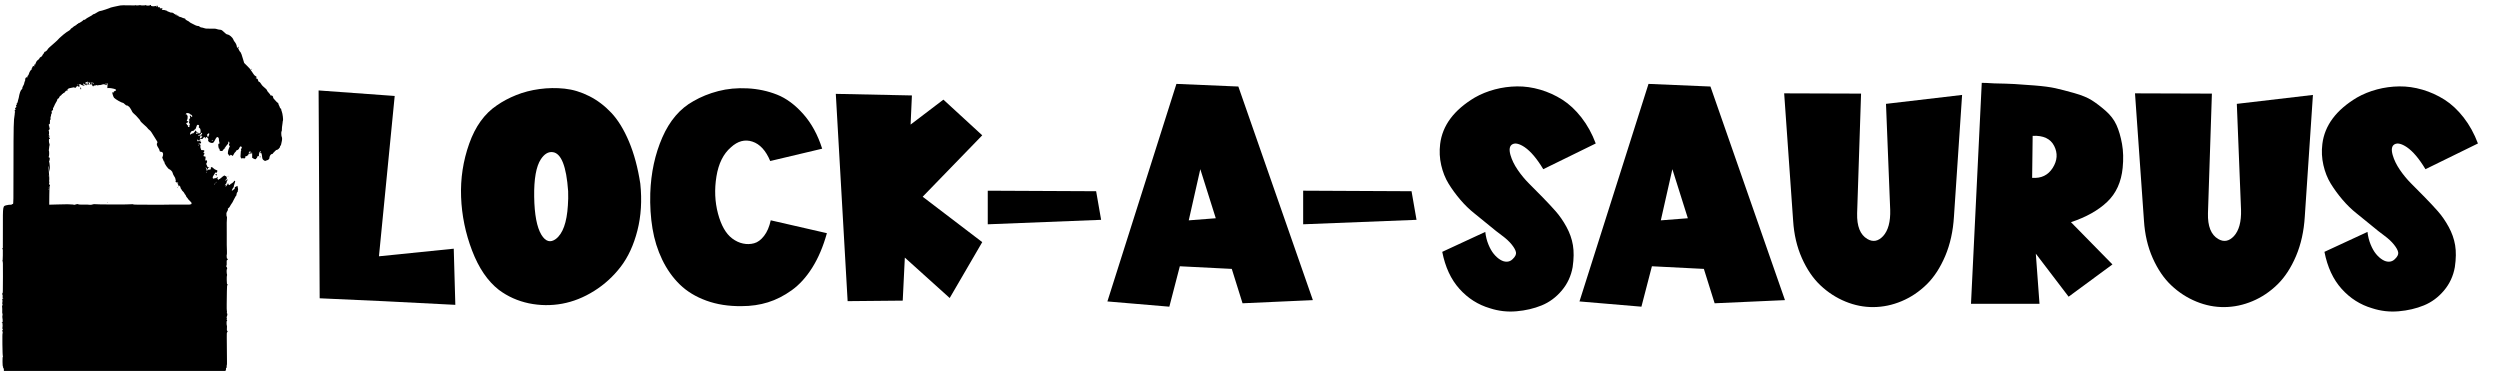 <?xml version="1.0" encoding="utf-8"?>
<!-- Generator: Adobe Illustrator 15.1.0, SVG Export Plug-In . SVG Version: 6.00 Build 0)  -->
<!DOCTYPE svg PUBLIC "-//W3C//DTD SVG 1.1//EN" "http://www.w3.org/Graphics/SVG/1.1/DTD/svg11.dtd">
<svg version="1.1" id="Layer_1" xmlns="http://www.w3.org/2000/svg" xmlns:xlink="http://www.w3.org/1999/xlink" x="0px" y="0px"
	 width="174px" height="26px" viewBox="0 0 174 26" enable-background="new 0 0 174 26" xml:space="preserve">
<g>
	<path d="M31.581,17.309l0.11,3.908c-3.422-0.183-6.569-0.335-9.442-0.456L22.175,6.295l5.296,0.384l-1.096,11.159L31.581,17.309z"
		/>
	<path d="M34.722,20.176c-0.779-0.608-1.4-1.519-1.863-2.73c-0.463-1.211-0.719-2.456-0.767-3.734
		c-0.049-1.279,0.14-2.518,0.566-3.717c0.426-1.199,1.065-2.084,1.917-2.657c0.402-0.28,0.852-0.521,1.352-0.721
		c0.499-0.201,1.041-0.341,1.625-0.42c0.584-0.079,1.166-0.088,1.744-0.027c0.578,0.061,1.15,0.235,1.717,0.521
		c0.566,0.286,1.081,0.676,1.543,1.169c0.462,0.493,0.87,1.16,1.224,2c0.353,0.84,0.615,1.814,0.785,2.922
		c0.122,1.169,0.055,2.256-0.201,3.26c-0.256,1.005-0.643,1.845-1.16,2.521c-0.518,0.676-1.136,1.239-1.854,1.689
		c-0.719,0.45-1.461,0.746-2.228,0.886s-1.538,0.131-2.311-0.027C36.04,20.949,35.343,20.639,34.722,20.176z M37.645,11.081
		c-0.329,0.5-0.484,1.37-0.466,2.612c0.019,1.242,0.186,2.125,0.502,2.648c0.292,0.475,0.627,0.572,1.004,0.292
		c0.487-0.365,0.767-1.145,0.84-2.338c0.024-0.316,0.03-0.645,0.018-0.986c-0.122-1.741-0.481-2.648-1.078-2.721
		C38.162,10.551,37.888,10.715,37.645,11.081z"/>
	<path d="M48.255,7.044c0.523-0.304,1.102-0.539,1.735-0.703c0.633-0.165,1.312-0.229,2.036-0.192s1.409,0.183,2.055,0.438
		c0.646,0.255,1.254,0.706,1.827,1.351c0.572,0.646,1.01,1.449,1.315,2.411l-3.616,0.858c-0.305-0.73-0.719-1.181-1.242-1.352
		s-1.022-0.037-1.498,0.402c-0.523,0.451-0.858,1.126-1.004,2.027s-0.109,1.763,0.109,2.584c0.219,0.822,0.548,1.397,0.986,1.727
		c0.244,0.183,0.496,0.301,0.758,0.355c0.262,0.056,0.518,0.049,0.767-0.018c0.25-0.067,0.481-0.237,0.694-0.512
		c0.213-0.273,0.368-0.636,0.466-1.087l3.908,0.896c-0.256,0.925-0.594,1.723-1.014,2.392c-0.42,0.67-0.898,1.196-1.434,1.58
		c-0.536,0.384-1.087,0.664-1.653,0.84c-0.566,0.177-1.178,0.266-1.835,0.266c-0.901,0.012-1.72-0.116-2.457-0.384
		c-0.737-0.268-1.352-0.643-1.845-1.123c-0.493-0.481-0.901-1.057-1.224-1.727c-0.323-0.669-0.548-1.391-0.676-2.164
		c-0.128-0.772-0.18-1.592-0.155-2.456c0.048-1.425,0.329-2.722,0.84-3.891C46.612,8.396,47.33,7.556,48.255,7.044z"/>
	<path d="M68.364,9.418l-4.146,4.274l4.146,3.16l-2.265,3.89l-3.123-2.813l-0.146,2.995l-3.835,0.036L58.172,6.533l5.297,0.11
		L63.378,8.67l2.283-1.735L68.364,9.418z"/>
	<path d="M76.291,13.309l0.347,1.991l-7.89,0.311v-2.338L76.291,13.309z"/>
	<path d="M85.732,18.715l-3.616-0.183l-0.73,2.813l-4.311-0.365l4.804-15.141l4.31,0.183l5.187,14.867l-4.895,0.219L85.732,18.715z
		 M83.541,11.774l-0.804,3.562l1.881-0.146L83.541,11.774z"/>
	<path d="M98.243,13.309L98.59,15.3L90.7,15.61v-2.338L98.243,13.309z"/>
	<path d="M105.128,10.789c0.098,0.341,0.265,0.685,0.503,1.032c0.237,0.347,0.499,0.664,0.785,0.95s0.596,0.6,0.932,0.941
		c0.334,0.341,0.642,0.67,0.922,0.986s0.532,0.682,0.758,1.096s0.375,0.837,0.447,1.27c0.073,0.432,0.067,0.94-0.018,1.524
		c-0.11,0.621-0.363,1.166-0.759,1.635s-0.861,0.813-1.396,1.032c-0.536,0.219-1.12,0.355-1.754,0.41
		c-0.633,0.055-1.248-0.015-1.845-0.21c-0.828-0.243-1.537-0.693-2.127-1.352c-0.591-0.657-0.989-1.516-1.196-2.575l2.995-1.388
		c0.036,0.317,0.109,0.609,0.219,0.877s0.234,0.486,0.375,0.657c0.14,0.171,0.289,0.305,0.447,0.401
		c0.158,0.098,0.313,0.144,0.466,0.138c0.151-0.006,0.283-0.064,0.393-0.174c0.183-0.17,0.262-0.329,0.237-0.475
		c-0.024-0.146-0.122-0.325-0.292-0.539c-0.171-0.213-0.393-0.42-0.667-0.621c-0.273-0.2-0.578-0.44-0.913-0.721
		s-0.676-0.558-1.022-0.831c-0.348-0.274-0.676-0.594-0.986-0.959s-0.582-0.737-0.813-1.114c-0.231-0.377-0.402-0.807-0.512-1.288
		s-0.134-0.971-0.073-1.47c0.158-1.291,0.962-2.368,2.411-3.233c0.426-0.244,0.892-0.432,1.396-0.566
		c0.506-0.134,1.023-0.204,1.553-0.21c0.529-0.006,1.065,0.07,1.607,0.229s1.053,0.39,1.534,0.694
		c0.48,0.305,0.925,0.719,1.333,1.242s0.74,1.126,0.995,1.808l-3.652,1.79c-0.438-0.73-0.871-1.242-1.297-1.534
		c-0.365-0.243-0.648-0.31-0.85-0.201C105.064,10.149,105.019,10.399,105.128,10.789z"/>
	<path d="M118.589,18.715l-3.616-0.183l-0.73,2.813l-4.311-0.365l4.804-15.141l4.311,0.183l5.187,14.867l-4.895,0.219
		L118.589,18.715z M116.397,11.774l-0.804,3.562l1.881-0.146L116.397,11.774z"/>
	<path d="M124.178,6.497l5.352,0.018l-0.274,8.328c-0.024,0.901,0.213,1.498,0.712,1.79c0.39,0.231,0.755,0.164,1.097-0.201
		c0.353-0.389,0.517-0.998,0.493-1.826l-0.293-7.378l5.297-0.621l-0.566,8.457c-0.061,1.022-0.265,1.942-0.611,2.758
		c-0.348,0.815-0.779,1.477-1.297,1.981s-1.096,0.892-1.735,1.159c-0.639,0.269-1.291,0.405-1.954,0.411
		c-0.664,0.007-1.315-0.121-1.954-0.384c-0.64-0.262-1.218-0.636-1.735-1.123c-0.518-0.486-0.949-1.12-1.297-1.899
		c-0.347-0.778-0.551-1.649-0.611-2.611L124.178,6.497z"/>
	<path d="M137.181,21.144l0.749-15.378c0.183,0,0.469,0.012,0.858,0.037c0.621,0.012,1.096,0.027,1.425,0.046
		c0.329,0.018,0.797,0.052,1.406,0.1c0.608,0.049,1.09,0.113,1.442,0.192c0.354,0.08,0.789,0.192,1.307,0.338
		c0.517,0.146,0.925,0.313,1.224,0.502c0.298,0.189,0.617,0.432,0.959,0.73c0.34,0.298,0.593,0.63,0.758,0.995
		c0.164,0.366,0.292,0.801,0.383,1.306c0.092,0.505,0.106,1.063,0.046,1.671c-0.098,0.986-0.456,1.775-1.077,2.366
		s-1.461,1.063-2.521,1.415l2.886,2.94l-3.05,2.246l-2.283-2.995l0.256,3.488H137.181z M141.473,9.455l-0.036,2.922
		c0.633,0.049,1.111-0.183,1.434-0.694c0.322-0.511,0.356-1.02,0.101-1.525C142.715,9.653,142.216,9.418,141.473,9.455z"/>
	<path d="M148.596,6.497l5.352,0.018l-0.274,8.328c-0.024,0.901,0.213,1.498,0.712,1.79c0.39,0.231,0.755,0.164,1.097-0.201
		c0.353-0.389,0.517-0.998,0.493-1.826l-0.293-7.378l5.297-0.621l-0.566,8.457c-0.061,1.022-0.265,1.942-0.611,2.758
		c-0.348,0.815-0.779,1.477-1.297,1.981s-1.096,0.892-1.735,1.159c-0.639,0.269-1.291,0.405-1.954,0.411
		c-0.664,0.007-1.315-0.121-1.954-0.384c-0.64-0.262-1.218-0.636-1.735-1.123c-0.518-0.486-0.949-1.12-1.297-1.899
		c-0.347-0.778-0.551-1.649-0.611-2.611L148.596,6.497z"/>
	<path d="M166.53,10.789c0.098,0.341,0.265,0.685,0.502,1.032s0.499,0.664,0.785,0.95s0.597,0.6,0.932,0.941
		c0.335,0.341,0.643,0.67,0.923,0.986c0.279,0.316,0.532,0.682,0.758,1.096c0.225,0.414,0.374,0.837,0.447,1.27
		c0.073,0.432,0.066,0.94-0.019,1.524c-0.109,0.621-0.362,1.166-0.758,1.635s-0.861,0.813-1.397,1.032
		c-0.535,0.219-1.12,0.355-1.753,0.41s-1.248-0.015-1.845-0.21c-0.828-0.243-1.537-0.693-2.128-1.352
		c-0.591-0.657-0.989-1.516-1.196-2.575l2.996-1.388c0.036,0.317,0.109,0.609,0.219,0.877s0.234,0.486,0.374,0.657
		c0.141,0.171,0.289,0.305,0.448,0.401c0.157,0.098,0.313,0.144,0.465,0.138s0.283-0.064,0.394-0.174
		c0.183-0.17,0.262-0.329,0.237-0.475c-0.024-0.146-0.122-0.325-0.293-0.539c-0.17-0.213-0.393-0.42-0.666-0.621
		c-0.274-0.2-0.579-0.44-0.913-0.721c-0.335-0.28-0.676-0.558-1.023-0.831c-0.347-0.274-0.676-0.594-0.986-0.959
		c-0.31-0.365-0.581-0.737-0.813-1.114s-0.401-0.807-0.511-1.288c-0.11-0.481-0.135-0.971-0.073-1.47
		c0.158-1.291,0.962-2.368,2.41-3.233c0.427-0.244,0.893-0.432,1.397-0.566c0.505-0.134,1.022-0.204,1.553-0.21
		c0.529-0.006,1.065,0.07,1.607,0.229c0.541,0.158,1.053,0.39,1.534,0.694c0.48,0.305,0.925,0.719,1.333,1.242
		c0.407,0.523,0.739,1.126,0.995,1.808l-3.652,1.79c-0.438-0.73-0.871-1.242-1.297-1.534c-0.365-0.243-0.648-0.31-0.85-0.201
		S166.421,10.399,166.53,10.789z"/>
</g>
<g>
	<path d="M0.27,25.724c0-0.045-0.016-0.097-0.036-0.113s-0.03-0.046-0.021-0.064c0.007-0.021,0.003-0.036-0.008-0.036
		c-0.034,0-0.042-0.663-0.008-0.685c0.018-0.013,0.02-0.024,0.004-0.034c-0.016-0.011-0.028-0.32-0.034-0.816
		c-0.005-0.493-0.002-0.793,0.012-0.786c0.014,0.009,0.018-0.011,0.008-0.051c-0.042-0.172-0.046-0.202-0.018-0.165
		c0.022,0.029,0.026,0.023,0.026-0.032c0-0.035-0.01-0.067-0.024-0.067c-0.014,0-0.016-0.024-0.004-0.055
		c0.01-0.032,0.016-0.097,0.014-0.145c-0.002-0.048-0.006-0.117-0.008-0.156c0-0.041-0.012-0.065-0.028-0.055
		c-0.012,0.008-0.024,0.005-0.024-0.012c0-0.014,0.016-0.026,0.036-0.026c0.028,0,0.034-0.033,0.028-0.159
		c-0.004-0.087-0.014-0.168-0.022-0.181c-0.006-0.012-0.004-0.071,0.008-0.131c0.012-0.067,0.012-0.12-0.002-0.127
		c-0.014-0.009-0.02-0.084-0.014-0.17c0.006-0.086,0.002-0.217-0.008-0.29c-0.015-0.123,0.002-0.182,0.032-0.104
		c0.008,0.018,0.014,0.014,0.016-0.012c0-0.022-0.01-0.048-0.024-0.056c-0.012-0.011-0.018-0.064-0.012-0.121
		c0.008-0.057,0.014-0.116,0.016-0.129c0.001-0.016-0.006-0.059-0.018-0.099c-0.016-0.06-0.012-0.069,0.022-0.056
		c0.028,0.01,0.042,0.002,0.042-0.021c0-0.022-0.012-0.032-0.025-0.025c-0.016,0.011-0.02-0.032-0.014-0.12
		c0.006-0.077,0-0.133-0.012-0.126c-0.014,0.009-0.023-0.009-0.023-0.037c0-0.027,0.01-0.05,0.021-0.05
		c0.032,0,0.032-0.01,0.036-1.163c0.004-0.941,0-1.075-0.032-1.076c-0.028,0-0.03-0.005-0.006-0.021
		c0.034-0.021,0.036-0.186,0.034-2.23c-0.002-1.654-0.014-1.571,0.27-1.642c0.096-0.021,0.209-0.038,0.249-0.031
		c0.046,0.007,0.088-0.003,0.104-0.022c0.014-0.018,0.048-0.031,0.072-0.031c0.042,0,0.043-0.138,0.043-2.768
		c0.002-2.662,0.01-3.076,0.078-3.426c0.012-0.062,0.015-0.119,0.009-0.13c-0.006-0.01,0-0.037,0.016-0.054
		c0.02-0.024,0.02-0.04,0.002-0.05c-0.045-0.03-0.027-0.113,0.03-0.137C1.106,7.615,1.114,7.605,1.09,7.605
		C1.034,7.604,1.036,7.51,1.092,7.492c0.049-0.016,0.065-0.098,0.024-0.124c-0.012-0.01,0-0.038,0.028-0.068
		c0.042-0.042,0.046-0.055,0.018-0.073C1.135,7.212,1.135,7.206,1.159,7.206c0.036,0,0.078-0.096,0.09-0.2
		c0.006-0.038,0.016-0.08,0.026-0.093c0.007-0.014,0.02-0.058,0.028-0.098c0.052-0.317,0.131-0.541,0.209-0.597
		c0.036-0.023,0.051-0.055,0.043-0.083C1.549,6.11,1.562,6.064,1.583,6.032C1.607,6,1.627,5.96,1.629,5.941
		c0.003-0.021,0.014-0.042,0.025-0.05s0.024-0.05,0.03-0.09c0.004-0.042,0.028-0.117,0.052-0.167
		c0.028-0.058,0.036-0.095,0.018-0.101C1.738,5.528,1.747,5.492,1.776,5.445c0.045-0.081,0.086-0.104,0.086-0.054
		c0,0.016,0.012,0.019,0.023,0.012c0.014-0.008,0.026-0.044,0.026-0.076c0-0.034,0.014-0.062,0.031-0.062
		c0.018,0,0.048-0.054,0.066-0.117c0.039-0.144,0.143-0.303,0.213-0.333c0.044-0.018,0.045-0.019,0.005-0.021
		c-0.043,0-0.043-0.006,0.006-0.074c0.028-0.041,0.05-0.083,0.05-0.1c0-0.034,0.067-0.035,0.08-0.001
		c0.004,0.014,0.023,0,0.044-0.03c0.032-0.052,0.032-0.054-0.006-0.024c-0.048,0.04-0.054,0.021-0.017-0.05
		c0.017-0.029,0.044-0.043,0.064-0.036c0.02,0.008,0.03,0.004,0.022-0.01C2.462,4.458,2.466,4.428,2.48,4.403
		c0.012-0.024,0.038-0.078,0.056-0.118c0.02-0.04,0.071-0.093,0.115-0.119C2.695,4.138,2.739,4.09,2.747,4.056
		c0.01-0.038,0.048-0.074,0.1-0.095c0.052-0.022,0.088-0.059,0.097-0.096c0.01-0.034,0.044-0.087,0.076-0.117
		C3.053,3.715,3.08,3.67,3.08,3.644c0-0.027,0.02-0.043,0.047-0.043c0.046,0,0.189-0.128,0.189-0.169
		c0.002-0.026,0.203-0.219,0.398-0.378c0.092-0.076,0.209-0.181,0.259-0.232c0.05-0.052,0.125-0.131,0.167-0.175
		c0.09-0.092,0.412-0.361,0.479-0.398c0.189-0.11,0.276-0.175,0.289-0.213c0.008-0.023,0.044-0.06,0.082-0.08
		c0.038-0.018,0.082-0.051,0.098-0.072C5.101,1.862,5.165,1.819,5.226,1.79c0.062-0.031,0.12-0.073,0.127-0.095
		c0.008-0.02,0.024-0.031,0.038-0.024c0.012,0.008,0.028-0.004,0.036-0.024c0.007-0.019,0.024-0.034,0.036-0.029
		c0.032,0.01,0.32-0.175,0.336-0.217c0.008-0.02,0.034-0.03,0.062-0.022c0.03,0.008,0.065-0.008,0.095-0.045
		c0.026-0.032,0.147-0.107,0.269-0.169C6.345,1.102,6.45,1.038,6.456,1.02c0.006-0.018,0.031-0.032,0.055-0.032
		s0.082-0.025,0.129-0.055c0.143-0.095,0.287-0.167,0.332-0.167c0.038,0,0.177-0.039,0.373-0.105
		c0.218-0.074,0.34-0.119,0.368-0.137c0.016-0.01,0.104-0.032,0.191-0.047c0.089-0.019,0.247-0.05,0.349-0.074
		c0.185-0.042,0.258-0.044,1.231-0.026c0.11,0.002,0.221-0.006,0.247-0.02c0.03-0.014,0.042-0.014,0.034,0
		c-0.018,0.028,0.328,0.03,0.372,0.002c0.018-0.01,0.032-0.008,0.032,0.008c0,0.034,0.241,0.034,0.261,0.002
		c0.023-0.04,0.095-0.03,0.079,0.01c-0.01,0.026,0.015,0.04,0.084,0.052c0.054,0.008,0.118,0.009,0.142,0.002
		c0.024-0.008,0.099-0.02,0.165-0.026c0.099-0.01,0.115-0.006,0.089,0.024c-0.042,0.05-0.012,0.08,0.076,0.074
		c0.065-0.004,0.075,0.004,0.065,0.042c-0.01,0.04,0,0.043,0.084,0.03c0.081-0.012,0.095-0.008,0.089,0.027
		c-0.004,0.024-0.02,0.05-0.038,0.062c-0.018,0.012,0.002,0.02,0.052,0.024c0.171,0.012,0.191,0.017,0.209,0.035
		c0.01,0.01,0.04,0.018,0.065,0.018c0.024,0,0.044,0.012,0.044,0.025c0,0.012,0.016,0.024,0.032,0.024
		c0.018,0,0.074,0.022,0.126,0.05c0.059,0.031,0.115,0.046,0.155,0.036c0.04-0.01,0.062-0.006,0.062,0.014
		c0,0.016,0.016,0.023,0.037,0.016c0.02-0.007,0.034-0.001,0.03,0.014c-0.002,0.014,0.034,0.04,0.081,0.058
		c0.048,0.018,0.084,0.044,0.082,0.058c-0.004,0.016,0.012,0.02,0.034,0.012c0.03-0.012,0.036-0.008,0.022,0.016
		c-0.017,0.026-0.007,0.03,0.042,0.018c0.049-0.012,0.067-0.006,0.076,0.03c0.007,0.03,0.045,0.052,0.109,0.063
		c0.052,0.01,0.118,0.032,0.145,0.049c0.028,0.018,0.092,0.04,0.144,0.05c0.063,0.012,0.093,0.03,0.093,0.06
		c0,0.026,0.049,0.063,0.131,0.102c0.072,0.033,0.14,0.075,0.15,0.093c0.012,0.018,0.055,0.049,0.099,0.069
		c0.044,0.021,0.098,0.048,0.118,0.061c0.127,0.079,0.312,0.154,0.37,0.149c0.044-0.006,0.088,0.011,0.122,0.047
		c0.032,0.03,0.083,0.056,0.119,0.056c0.034,0,0.122,0.02,0.191,0.045c0.107,0.036,0.19,0.044,0.463,0.038
		c0.249-0.006,0.356,0.001,0.423,0.03c0.052,0.019,0.146,0.04,0.209,0.043c0.097,0.006,0.135,0.024,0.223,0.105
		c0.189,0.177,0.239,0.215,0.285,0.221c0.161,0.019,0.384,0.211,0.443,0.384c0.014,0.042,0.054,0.107,0.09,0.146
		c0.071,0.078,0.145,0.25,0.145,0.342c0,0.038,0.014,0.062,0.038,0.062c0.02,0,0.036-0.016,0.036-0.038
		c0-0.02,0.012-0.036,0.026-0.036c0.034,0,0.032,0.067-0.002,0.078c-0.016,0.006,0.004,0.067,0.048,0.15
		c0.04,0.076,0.08,0.136,0.084,0.13c0.012-0.01,0.04,0.043,0.093,0.168c0.012,0.032,0.06,0.179,0.103,0.331l0.082,0.272l0.221,0.219
		c0.122,0.121,0.223,0.232,0.227,0.25c0.002,0.016,0.04,0.075,0.085,0.131c0.044,0.056,0.102,0.139,0.125,0.185
		c0.025,0.047,0.083,0.103,0.129,0.125c0.084,0.04,0.118,0.11,0.054,0.11c-0.047,0-0.04,0.048,0.012,0.058
		c0.071,0.014,0.1,0.049,0.117,0.139c0.012,0.062,0.03,0.087,0.07,0.093c0.031,0.005,0.082,0.056,0.129,0.134
		c0.072,0.12,0.127,0.178,0.343,0.358c0.049,0.044,0.087,0.091,0.079,0.109c-0.006,0.017,0.046,0.088,0.114,0.159
		c0.07,0.074,0.125,0.149,0.125,0.169c0,0.028,0.014,0.034,0.05,0.024c0.06-0.02,0.155,0.078,0.135,0.136
		c-0.008,0.02,0.02,0.069,0.064,0.111c0.041,0.042,0.111,0.117,0.152,0.168c0.042,0.052,0.091,0.094,0.112,0.094
		c0.018,0,0.034,0.021,0.034,0.05c0,0.025,0.02,0.084,0.046,0.129c0.026,0.046,0.054,0.113,0.062,0.151
		c0.01,0.038,0.034,0.067,0.054,0.067c0.023,0,0.038,0.023,0.038,0.06c0,0.032,0.018,0.102,0.042,0.155
		c0.054,0.127,0.112,0.579,0.079,0.639c-0.014,0.024-0.021,0.064-0.018,0.085C19.674,8.517,19.67,8.57,19.66,8.61
		c-0.024,0.114-0.048,0.364-0.044,0.454c0.002,0.046-0.008,0.082-0.021,0.082c-0.03,0-0.02,0.323,0.012,0.375
		c0.036,0.058,0.036,0.205-0.002,0.348c-0.02,0.073-0.04,0.169-0.046,0.211c-0.016,0.104-0.016,0.105-0.04,0.049
		c-0.018-0.04-0.022-0.031-0.024,0.044c0,0.052-0.01,0.094-0.021,0.094c-0.012,0-0.034,0.024-0.05,0.056
		c-0.03,0.056-0.133,0.117-0.195,0.117c-0.018,0-0.033,0.02-0.033,0.043c0,0.034-0.004,0.036-0.022,0.01
		c-0.017-0.028-0.026-0.023-0.038,0.019c-0.01,0.029-0.045,0.071-0.078,0.093c-0.034,0.021-0.062,0.055-0.062,0.073
		c0,0.02-0.024,0.036-0.052,0.036c-0.087,0-0.177,0.12-0.191,0.252c-0.006,0.066-0.02,0.114-0.03,0.108
		c-0.012-0.008-0.026,0.004-0.034,0.024c-0.008,0.022-0.03,0.037-0.048,0.037c-0.02,0-0.069,0.018-0.113,0.039
		c-0.07,0.036-0.082,0.036-0.146-0.004c-0.105-0.068-0.125-0.104-0.141-0.271c-0.006-0.083-0.028-0.183-0.044-0.219
		c-0.027-0.063-0.032-0.063-0.076-0.026c-0.062,0.058-0.058,0.014,0.006-0.054c0.044-0.047,0.046-0.058,0.012-0.07
		c-0.058-0.021-0.131,0.147-0.12,0.271c0.01,0.078,0.004,0.092-0.02,0.07c-0.036-0.036-0.1,0.012-0.1,0.076
		c0,0.021-0.01,0.04-0.022,0.04c-0.014,0-0.03,0.022-0.04,0.049c-0.02,0.064-0.086,0.064-0.197-0.001l-0.089-0.052v-0.217
		c-0.002-0.205-0.012-0.215-0.06-0.067c-0.016,0.045-0.018,0.045-0.054-0.008c-0.036-0.049-0.036-0.058,0.003-0.103
		c0.044-0.048,0.044-0.05,0-0.032c-0.025,0.01-0.053,0.002-0.067-0.018c-0.02-0.025-0.021-0.021-0.014,0.02
		c0.008,0.03,0.002,0.054-0.012,0.05c-0.049-0.01-0.045,0.052,0.004,0.063c0.027,0.008,0.051,0.026,0.051,0.042
		c0,0.02-0.014,0.02-0.05,0.002c-0.028-0.016-0.051-0.021-0.054-0.013c-0.001,0.007-0.006,0.023-0.009,0.037
		c-0.002,0.015-0.009,0.038-0.009,0.052c-0.001,0.014-0.014,0.021-0.027,0.012c-0.013-0.008-0.031,0.006-0.038,0.032
		c-0.01,0.036-0.03,0.043-0.08,0.034c-0.054-0.01-0.064-0.004-0.05,0.03c0.01,0.026-0.004,0.063-0.034,0.097
		c-0.043,0.046-0.055,0.05-0.104,0.02c-0.045-0.028-0.057-0.028-0.081,0.006c-0.026,0.036-0.036,0.033-0.084-0.022
		c-0.043-0.05-0.052-0.082-0.04-0.155c0.01-0.051,0.016-0.147,0.014-0.214c-0.002-0.068,0.01-0.138,0.026-0.156
		c0.02-0.026,0.02-0.034-0.002-0.034c-0.018,0-0.012-0.033,0.018-0.094c0.046-0.089,0.046-0.093,0.002-0.134
		c-0.044-0.042-0.048-0.042-0.096,0.01c-0.028,0.03-0.052,0.066-0.052,0.082c-0.001,0.052-0.119,0.162-0.159,0.147
		c-0.024-0.01-0.037-0.002-0.037,0.021c0,0.018-0.021,0.051-0.044,0.073c-0.071,0.063-0.117,0.127-0.167,0.231
		c-0.038,0.081-0.05,0.091-0.073,0.06c-0.015-0.02-0.058-0.045-0.096-0.054c-0.056-0.014-0.063-0.01-0.052,0.021
		c0.012,0.032,0.002,0.039-0.044,0.032c-0.04-0.006-0.06-0.023-0.058-0.051c0.002-0.024-0.012-0.044-0.034-0.044
		c-0.058,0-0.02-0.296,0.057-0.45c0.072-0.142,0.072-0.147,0.024-0.147c-0.024,0-0.037-0.024-0.037-0.061
		c0-0.034,0.01-0.062,0.021-0.062c0.024,0,0.018-0.107-0.008-0.149c-0.025-0.042-0.07,0-0.055,0.052
		c0.012,0.046-0.022,0.1-0.151,0.238c-0.03,0.032-0.056,0.07-0.056,0.082c0,0.012-0.014,0.026-0.032,0.034
		c-0.022,0.01-0.022,0.02,0.006,0.042c0.034,0.025,0.034,0.028-0.002,0.016c-0.04-0.012-0.056,0.002-0.155,0.141
		c-0.026,0.04-0.05,0.044-0.124,0.033c-0.082-0.017-0.092-0.027-0.092-0.092c0-0.046-0.012-0.073-0.033-0.073
		c-0.024,0-0.04-0.048-0.052-0.15c-0.018-0.162-0.008-0.199,0.052-0.199c0.03,0,0.036-0.014,0.021-0.056
		c-0.021-0.073-0.039-0.19-0.038-0.265c0-0.078-0.065-0.149-0.122-0.135c-0.025,0.006-0.063,0.048-0.087,0.091
		c-0.024,0.044-0.069,0.127-0.102,0.189c-0.034,0.06-0.074,0.111-0.091,0.116c-0.018,0.001-0.044,0.008-0.058,0.012
		c-0.049,0.013-0.192-0.032-0.236-0.078c-0.054-0.051-0.07-0.121-0.04-0.168c0.014-0.022-0.003-0.058-0.049-0.105
		c-0.08-0.084-0.114-0.082-0.137,0.003L14.3,9.655l-0.018-0.057c-0.007-0.03-0.03-0.055-0.046-0.054
		c-0.042,0-0.115,0.062-0.115,0.096c0,0.018-0.023,0.028-0.056,0.026c-0.063-0.004-0.167,0.024-0.167,0.048
		c0.002,0.007,0.018,0.036,0.036,0.061c0.02,0.026,0.027,0.063,0.02,0.086c-0.01,0.025-0.004,0.031,0.014,0.02
		c0.021-0.012,0.03,0.004,0.03,0.047c0,0.054-0.008,0.063-0.05,0.05c-0.03-0.01-0.05-0.004-0.05,0.014
		c0,0.022-0.01,0.022-0.038-0.001c-0.022-0.02-0.037-0.02-0.037-0.005c0,0.015,0.021,0.033,0.047,0.041
		c0.026,0.01,0.062,0.034,0.08,0.054c0.026,0.032,0.026,0.044-0.004,0.062c-0.02,0.012-0.024,0.021-0.01,0.021
		c0.016,0.002,0.022,0.038,0.016,0.087c-0.006,0.054,0.002,0.089,0.018,0.089c0.015,0,0.025,0.007,0.025,0.018
		c-0.014,0.079,0.006,0.097,0.102,0.091c0.125-0.006,0.171,0.052,0.093,0.122c-0.043,0.036-0.047,0.05-0.02,0.076
		c0.026,0.023,0.03,0.021,0.014-0.006c-0.014-0.022-0.012-0.028,0.006-0.018c0.042,0.025,0.054,0.111,0.016,0.125
		c-0.02,0.009-0.036,0.042-0.036,0.076c0,0.053,0.012,0.063,0.071,0.063c0.07,0,0.07,0.001,0.064,0.125
		c-0.006,0.07-0.016,0.138-0.024,0.149c-0.007,0.014-0.002,0.024,0.012,0.024c0.016,0,0.028-0.021,0.028-0.043
		c0-0.037,0.007-0.035,0.049,0.015c0.06,0.072,0.062,0.111,0.008,0.191c-0.036,0.056-0.036,0.065,0,0.122
		c0.022,0.033,0.042,0.073,0.042,0.089c0,0.05,0.067,0.1,0.113,0.082c0.03-0.011,0.038-0.006,0.026,0.012
		c-0.01,0.018-0.034,0.03-0.053,0.03c-0.019,0-0.039,0.024-0.042,0.054c-0.004,0.029-0.024,0.059-0.042,0.065
		c-0.025,0.009-0.031,0-0.02-0.03c0.018-0.047-0.034-0.115-0.088-0.112c-0.02,0-0.016,0.01,0.012,0.025
		c0.024,0.015,0.043,0.056,0.043,0.094c0,0.036,0.01,0.084,0.024,0.104c0.02,0.03,0.024,0.03,0.024,0.002
		c0.002-0.054,0.082-0.102,0.119-0.072c0.022,0.018,0.032,0.018,0.032-0.004c0-0.018,0.018-0.024,0.052-0.012
		c0.034,0.011,0.047,0.009,0.038-0.009c-0.01-0.015-0.004-0.032,0.01-0.042c0.014-0.007,0.019-0.037,0.01-0.067
		c-0.01-0.029-0.006-0.044,0.01-0.034c0.014,0.008,0.03,0.002,0.036-0.016c0.008-0.02,0.052,0.009,0.122,0.074
		c0.062,0.062,0.143,0.113,0.19,0.122c0.098,0.02,0.125,0.07,0.072,0.129c-0.021,0.024-0.042,0.06-0.05,0.08
		c-0.008,0.022-0.014,0.026-0.017,0.005c-0.001-0.037-0.077-0.042-0.077-0.001c0,0.016-0.038,0.082-0.086,0.147
		c-0.053,0.076-0.081,0.139-0.075,0.175c0.016,0.078,0.032,0.085,0.115,0.054c0.042-0.016,0.09-0.024,0.107-0.016
		c0.018,0.007,0.04-0.005,0.048-0.026c0.018-0.05,0.089-0.052,0.089-0.003c0,0.02-0.018,0.049-0.042,0.063
		c-0.042,0.028-0.042,0.028,0,0.016c0.03-0.009,0.042,0,0.042,0.034c0,0.028,0.012,0.05,0.026,0.05c0.014,0,0.024-0.015,0.024-0.036
		c0-0.02,0.015-0.032,0.033-0.024c0.018,0.006,0.082-0.033,0.144-0.091c0.145-0.134,0.251-0.196,0.265-0.154
		c0.006,0.019,0.032,0.032,0.06,0.032c0.029,0,0.046,0.015,0.046,0.05c0,0.026,0.012,0.05,0.023,0.05
		c0.017,0,0.014,0.028-0.001,0.073c-0.015,0.042-0.042,0.076-0.06,0.076c-0.02,0-0.036,0.016-0.036,0.036
		c0,0.022,0.014,0.033,0.038,0.022c0.02-0.007,0.036-0.022,0.036-0.034c0-0.009,0.023-0.024,0.052-0.032l0.052-0.014l-0.054,0.09
		c-0.028,0.047-0.046,0.103-0.038,0.123c0.008,0.022-0.018,0.067-0.063,0.109c-0.043,0.039-0.07,0.082-0.06,0.092
		c0.012,0.01,0.023,0.004,0.032-0.014c0.01-0.032,0.08-0.044,0.08-0.014c0,0.008-0.018,0.03-0.042,0.048
		c-0.024,0.016-0.036,0.039-0.025,0.05c0.025,0.026,0.083-0.03,0.133-0.134l0.044-0.093l0.022,0.069
		c0.027,0.08,0.094,0.09,0.137,0.018c0.018-0.027,0.044-0.049,0.058-0.049c0.04,0,0.197-0.134,0.197-0.167
		c0-0.036,0.063-0.044,0.083-0.012c0.007,0.012-0.014,0.098-0.048,0.193c-0.034,0.096-0.056,0.188-0.05,0.204
		c0.007,0.018,0.004,0.032-0.008,0.032c-0.022,0-0.127,0.181-0.127,0.221c0,0.016,0.012,0.028,0.024,0.028
		c0.014,0,0.026-0.016,0.026-0.037c0-0.021,0.021-0.036,0.048-0.036c0.055,0,0.131-0.107,0.111-0.161
		c-0.01-0.027,0-0.038,0.03-0.038c0.024,0,0.063-0.02,0.089-0.042c0.054-0.05,0.074-0.036,0.082,0.058
		c0.002,0.04,0.012,0.087,0.022,0.109c0.01,0.022,0.008,0.067-0.006,0.104c-0.014,0.036-0.018,0.069-0.01,0.079
		c0.008,0.008-0.002,0.029-0.024,0.046c-0.036,0.028-0.067,0.122-0.075,0.222c-0.002,0.025-0.014,0.045-0.024,0.045
		c-0.012,0-0.038,0.041-0.06,0.093c-0.022,0.052-0.054,0.11-0.072,0.132c-0.016,0.021-0.04,0.063-0.05,0.096
		c-0.018,0.06-0.098,0.19-0.181,0.302c-0.026,0.034-0.055,0.086-0.064,0.114c-0.009,0.029-0.049,0.079-0.091,0.109
		c-0.054,0.04-0.068,0.065-0.048,0.087c0.018,0.023,0.008,0.058-0.037,0.125c-0.034,0.053-0.064,0.122-0.066,0.158
		c-0.004,0.119,0.008,0.214,0.03,0.229c0.012,0.006,0.014,0.072,0.006,0.149c-0.01,0.073-0.016,0.196-0.014,0.271
		c0.002,0.075,0.002,0.444,0.002,0.82c-0.002,0.748-0.002,0.826,0.012,1.156c0.004,0.124,0.002,0.234-0.008,0.248
		c-0.008,0.014-0.014,0.043-0.012,0.064c0.002,0.019,0.006,0.077,0.008,0.129c0.001,0.065,0.016,0.094,0.042,0.094
		c0.051,0,0.045,0.058-0.01,0.092c-0.04,0.025-0.046,0.053-0.036,0.194c0.006,0.107,0,0.18-0.02,0.2
		c-0.022,0.029-0.02,0.046,0.012,0.082c0.043,0.048,0.054,0.141,0.02,0.163c-0.026,0.017-0.018,0.305,0.01,0.371
		c0.01,0.024,0.007,0.054-0.004,0.063c-0.012,0.009-0.018,0.153-0.014,0.321c0.006,0.241,0.016,0.305,0.043,0.305
		c0.02,0,0.034,0.012,0.034,0.025c0,0.012-0.014,0.021-0.03,0.017c-0.024-0.003-0.032,0.099-0.038,0.431
		c-0.004,0.239-0.008,0.641-0.012,0.891c-0.004,0.252,0.002,0.461,0.01,0.466c0.01,0.007,0.012,0.05,0.004,0.098
		c-0.01,0.058-0.004,0.088,0.014,0.088c0.032,0,0.017,0.149-0.025,0.229c-0.015,0.025-0.015,0.061,0,0.087
		c0.016,0.027,0.016,0.06,0,0.087c-0.016,0.028-0.015,0.044,0.001,0.044c0.017,0,0.026,0.017,0.026,0.036
		c0,0.021-0.01,0.037-0.022,0.037c-0.012,0-0.021,0.075-0.018,0.162c0.001,0.09,0.012,0.163,0.02,0.163
		c0.01,0,0.012,0.075,0.004,0.168c-0.012,0.138-0.006,0.174,0.026,0.202c0.04,0.032,0.04,0.038,0,0.082
		c-0.036,0.039-0.042,0.094-0.036,0.374c0.008,0.369,0.008,0.344,0.008,0.938c0,0.238,0.002,0.561,0.006,0.716
		c0.004,0.153-0.002,0.284-0.014,0.292c-0.012,0.009-0.016,0.045-0.007,0.084c0.01,0.05,0.004,0.074-0.024,0.085
		c-0.022,0.009-0.032,0.032-0.024,0.063c0.006,0.027,0,0.072-0.016,0.103l-0.028,0.051H7.979H0.27V25.724z M5.347,14.209
		c0.056-0.01,0.098-0.006,0.108,0.01c0.012,0.018,0.143,0.025,0.382,0.021c0.201-0.002,0.39,0.004,0.422,0.015
		c0.034,0.01,0.105,0.001,0.179-0.024c0.067-0.021,0.137-0.031,0.153-0.021c0.045,0.027,2.539,0.031,2.574,0.004
		c0.018-0.014,0.05-0.012,0.082,0.006c0.027,0.014,0.157,0.025,0.292,0.023c0.133-0.002,0.344-0.002,0.468,0
		c0.123,0.002,0.33,0.004,0.459,0.007c0.129,0.001,0.454,0.001,0.72,0c0.493-0.003,0.579-0.005,0.79-0.011
		c0.123-0.002,1.061-0.002,1.182,0.002c0.038,0,0.104-0.014,0.149-0.033c0.056-0.024,0.066-0.036,0.032-0.036
		c-0.036-0.002-0.042-0.009-0.018-0.032c0.022-0.021-0.001-0.058-0.107-0.157c-0.076-0.071-0.138-0.141-0.138-0.153
		c0-0.014-0.026-0.049-0.06-0.081s-0.068-0.09-0.078-0.127c-0.008-0.04-0.026-0.072-0.04-0.072c-0.012,0-0.04-0.037-0.058-0.085
		c-0.02-0.046-0.068-0.111-0.109-0.145c-0.039-0.032-0.08-0.083-0.089-0.113c-0.008-0.03-0.026-0.054-0.036-0.054
		c-0.012,0-0.028-0.038-0.038-0.083c-0.008-0.046-0.032-0.104-0.051-0.132c-0.032-0.042-0.037-0.044-0.037-0.004
		c-0.001,0.058-0.051,0.058-0.051-0.001c0-0.024-0.016-0.066-0.036-0.092c-0.049-0.067-0.048-0.113,0.006-0.095
		c0.04,0.012,0.04,0.01-0.001-0.023c-0.024-0.02-0.066-0.032-0.091-0.024c-0.054,0.013-0.123-0.088-0.078-0.116
		c0.016-0.009,0.016-0.027,0.002-0.052c-0.012-0.02-0.024-0.062-0.024-0.093c0-0.03-0.038-0.11-0.086-0.174
		c-0.045-0.065-0.091-0.163-0.101-0.219c-0.014-0.067-0.046-0.123-0.11-0.178c-0.047-0.046-0.099-0.082-0.113-0.082
		c-0.084,0-0.389-0.434-0.349-0.498c0.008-0.014-0.002-0.033-0.024-0.04c-0.022-0.008-0.04-0.03-0.04-0.05
		c0-0.018-0.022-0.077-0.052-0.133c-0.036-0.07-0.044-0.111-0.027-0.132c0.014-0.018,0.033-0.079,0.043-0.137
		c0.021-0.139-0.033-0.229-0.137-0.229c-0.078,0-0.108-0.03-0.111-0.111c0-0.028-0.044-0.112-0.094-0.19
		c-0.097-0.146-0.117-0.251-0.058-0.327c0.03-0.04,0.012-0.078-0.159-0.336c-0.103-0.161-0.217-0.338-0.249-0.397
		c-0.034-0.058-0.102-0.134-0.153-0.169c-0.052-0.036-0.102-0.086-0.11-0.11c-0.006-0.024-0.125-0.137-0.26-0.252
		C9.874,8.548,9.77,8.442,9.77,8.417c0-0.026-0.068-0.116-0.149-0.197C9.54,8.137,9.472,8.061,9.472,8.053
		c0-0.008-0.056-0.06-0.124-0.114C9.28,7.886,9.211,7.808,9.195,7.767C9.149,7.649,8.99,7.405,8.958,7.405
		c-0.016,0-0.042-0.017-0.06-0.039C8.882,7.347,8.849,7.335,8.827,7.342C8.801,7.351,8.75,7.318,8.688,7.255
		C8.634,7.201,8.577,7.156,8.557,7.156c-0.093,0-0.515-0.241-0.619-0.352C7.884,6.744,7.792,6.44,7.82,6.412
		c0.01-0.008,0.022,0,0.028,0.016C7.854,6.446,7.87,6.459,7.884,6.459c0.012,0,0.018-0.009,0.009-0.021
		C7.876,6.41,7.996,6.311,8.045,6.311c0.05,0,0.042-0.068-0.01-0.096C7.956,6.171,7.613,6.111,7.538,6.127
		C7.464,6.141,7.464,6.14,7.475,6.046C7.499,5.81,7.496,5.803,7.446,5.793c-0.04-0.008-0.044-0.004-0.022,0.024
		c0.022,0.025,0.021,0.045-0.006,0.082C7.387,5.942,7.381,5.944,7.337,5.905C7.281,5.853,7.198,5.851,7.063,5.899
		C7.004,5.918,6.943,5.93,6.925,5.923C6.905,5.914,6.869,5.92,6.844,5.934C6.812,5.95,6.782,5.95,6.752,5.932
		C6.724,5.918,6.698,5.917,6.69,5.928C6.68,5.942,6.636,5.95,6.593,5.95c-0.048,0-0.082,0.012-0.082,0.03
		c0,0.018-0.008,0.031-0.02,0.031c-0.036,0-0.082-0.065-0.074-0.104c0.01-0.045-0.129-0.06-0.159-0.015
		C6.241,5.914,6.238,5.91,6.251,5.875c0.045-0.127,0.047-0.145,0.006-0.129C6.232,5.753,6.209,5.751,6.201,5.737
		c-0.04-0.063-0.058-0.014-0.024,0.065C6.22,5.91,6.22,5.912,6.187,5.912c-0.014,0-0.02-0.012-0.01-0.024
		c0.008-0.016-0.014-0.025-0.05-0.025C6.091,5.863,6.056,5.88,6.05,5.9C6.028,5.954,5.98,5.947,5.895,5.875
		c-0.04-0.034-0.086-0.062-0.099-0.062c-0.04,0,0.025,0.119,0.083,0.149C5.92,5.984,5.917,5.986,5.853,5.975
		C5.757,5.956,5.592,5.882,5.592,5.86c0-0.01-0.028-0.016-0.062-0.014C5.457,5.851,5.445,5.888,5.517,5.888
		c0.062,0,0.063,0.02,0.008,0.064c-0.027,0.02-0.032,0.034-0.014,0.034c0.053,0.001,0.036,0.051-0.018,0.051
		c-0.028,0-0.049-0.012-0.049-0.026c0-0.037-0.056-0.03-0.122,0.017c-0.044,0.029-0.05,0.045-0.026,0.06
		c0.022,0.013,0.004,0.019-0.047,0.017c-0.043,0-0.085-0.01-0.091-0.019c-0.008-0.013-0.05-0.009-0.094,0.006
		c-0.044,0.013-0.117,0.03-0.162,0.033C4.786,6.137,4.667,6.212,4.699,6.251C4.727,6.284,4.689,6.324,4.651,6.3
		C4.627,6.287,4.498,6.402,4.498,6.435c0,0.011-0.028,0.026-0.064,0.035c-0.038,0.01-0.055,0.028-0.046,0.045
		C4.4,6.533,4.392,6.537,4.369,6.527C4.342,6.519,4.321,6.535,4.303,6.575C4.287,6.606,4.247,6.645,4.216,6.659
		C4.177,6.672,4.144,6.714,4.124,6.771c-0.018,0.055-0.042,0.085-0.06,0.079c-0.03-0.012-0.09,0.078-0.09,0.134
		c0,0.012-0.036,0.082-0.082,0.153C3.848,7.21,3.792,7.321,3.768,7.387C3.742,7.45,3.712,7.51,3.698,7.518
		C3.686,7.528,3.682,7.565,3.69,7.605c0.013,0.062,0.007,0.074-0.034,0.074c-0.054,0-0.085,0.093-0.05,0.155
		c0.012,0.024,0.006,0.048-0.016,0.068C3.569,7.919,3.553,7.969,3.553,8.015c0,0.045-0.012,0.09-0.024,0.098
		c-0.014,0.01-0.02,0.065-0.012,0.129c0.008,0.074,0.004,0.107-0.012,0.095c-0.027-0.015-0.03,0.005-0.031,0.206
		c0,0.058-0.01,0.1-0.021,0.094C3.444,8.63,3.421,8.64,3.406,8.66c-0.024,0.028-0.02,0.05,0.016,0.104
		c0.024,0.039,0.03,0.062,0.014,0.05C3.392,8.787,3.396,8.835,3.438,8.871c0.027,0.021,0.03,0.045,0.01,0.113
		C3.434,9.03,3.41,9.062,3.396,9.054C3.38,9.043,3.378,9.056,3.39,9.085c0.03,0.07,0.033,0.269,0.007,0.287
		C3.386,9.379,3.394,9.404,3.414,9.426c0.05,0.05,0.051,0.095,0.002,0.078C3.366,9.483,3.37,9.5,3.427,9.569
		c0.062,0.068,0.064,0.1,0.012,0.1c-0.032,0-0.038,0.028-0.034,0.149C3.41,9.901,3.421,9.973,3.432,9.98
		c0.009,0.006,0.014,0.028,0.006,0.048c-0.008,0.022,0,0.039,0.018,0.039c0.025,0,0.025,0.006,0.002,0.03
		c-0.017,0.016-0.03,0.069-0.03,0.117s-0.01,0.129-0.021,0.181c-0.012,0.052-0.014,0.094-0.004,0.094c0.025,0,0.027,0.356,0,0.388
		C3.37,10.914,3.4,10.986,3.439,10.97c0.025-0.011,0.03,0.016,0.02,0.107c-0.008,0.066-0.021,0.124-0.033,0.129
		c-0.012,0.004-0.016,0.018-0.009,0.032c0.009,0.012,0.021,0.072,0.027,0.127c0.006,0.058,0.015,0.149,0.021,0.205
		c0.006,0.054,0.002,0.167-0.007,0.249l-0.02,0.15l-0.021-0.217c-0.009-0.12-0.027-0.213-0.035-0.208
		c-0.01,0.004-0.004,0.16,0.014,0.341c0.039,0.438,0.045,0.642,0.021,0.714c-0.013,0.043-0.011,0.054,0.012,0.039
		c0.022-0.014,0.026-0.009,0.012,0.012c-0.009,0.016-0.021,0.076-0.025,0.133c-0.004,0.059-0.002,0.09,0.004,0.074
		c0.007-0.018,0.024-0.026,0.036-0.018c0.028,0.018,0.029,0.111,0.002,0.111c-0.012,0-0.024,0.291-0.026,0.648l-0.006,0.649
		L4.03,14.23c0.333-0.008,0.632-0.014,0.667-0.014c0.349,0.014,0.452,0.021,0.464,0.036c0.008,0.008,0.034,0.006,0.056-0.007
		C5.238,14.234,5.298,14.219,5.347,14.209L5.347,14.209z M7.451,14.103c0.018-0.007,0.045-0.007,0.063,0
		c0.016,0.006,0.002,0.013-0.032,0.013C7.448,14.115,7.435,14.108,7.451,14.103L7.451,14.103z M12.345,13.051
		c0.008-0.013,0.02-0.026,0.025-0.026s0.01,0.013,0.01,0.026c0,0.012-0.01,0.024-0.026,0.024
		C12.34,13.075,12.337,13.063,12.345,13.051L12.345,13.051z M5.616,6.201c0-0.022-0.01-0.04-0.024-0.04
		c-0.012,0-0.016-0.015-0.01-0.038c0.008-0.02,0.024-0.035,0.034-0.035c0.028,0,0.047,0.121,0.021,0.137
		C5.626,6.233,5.616,6.221,5.616,6.201L5.616,6.201z M3.372,13.17c-0.008-0.02-0.014-0.014-0.016,0.014
		c-0.002,0.026,0.003,0.042,0.014,0.034C3.378,13.21,3.378,13.188,3.372,13.17L3.372,13.17z M3.396,13.043
		c-0.008-0.017-0.014-0.002-0.014,0.031s0.006,0.048,0.014,0.032C3.402,13.089,3.402,13.06,3.396,13.043L3.396,13.043z
		 M14.967,12.798c0-0.015-0.01-0.018-0.024-0.01c-0.014,0.01-0.026,0.027-0.026,0.042c0,0.012,0.012,0.018,0.026,0.007
		C14.957,12.83,14.967,12.812,14.967,12.798L14.967,12.798z M15.07,12.665c0.016-0.034,0.008-0.03-0.026,0.012
		c-0.027,0.034-0.049,0.073-0.051,0.087C14.993,12.79,15.028,12.747,15.07,12.665L15.07,12.665z M3.372,12.225
		c-0.008-0.02-0.014-0.014-0.016,0.014c-0.002,0.027,0.003,0.042,0.014,0.034C3.378,12.266,3.378,12.243,3.372,12.225L3.372,12.225z
		 M14.38,11.993c0.008-0.02,0.003-0.036-0.01-0.036s-0.023,0.016-0.023,0.036c0,0.021,0.004,0.038,0.01,0.038
		C14.362,12.03,14.372,12.014,14.38,11.993L14.38,11.993z M13.849,10.088c0-0.014-0.012-0.018-0.025-0.01
		c-0.012,0.008-0.024,0.025-0.024,0.04s0.012,0.018,0.024,0.01C13.837,10.121,13.849,10.101,13.849,10.088L13.849,10.088z
		 M13.833,9.817c0.044-0.015,0.066-0.014,0.074,0.006c0.01,0.02,0.014,0.021,0.016,0.002c0-0.017-0.018-0.044-0.04-0.063
		c-0.033-0.025-0.044-0.028-0.052-0.004c-0.016,0.044-0.058,0.04-0.058-0.006c0-0.038-0.028-0.05-0.055-0.021
		c-0.012,0.012,0.031,0.109,0.047,0.109C13.769,9.841,13.799,9.832,13.833,9.817L13.833,9.817z M14.81,9.78
		c0.047-0.047,0.012-0.047-0.052,0c-0.027,0.022-0.034,0.038-0.016,0.038C14.758,9.817,14.79,9.8,14.81,9.78L14.81,9.78z
		 M14.032,9.571c0.06-0.062,0.063-0.073,0.028-0.087c-0.022-0.008-0.054-0.008-0.067,0c-0.014,0.01-0.034,0.001-0.044-0.015
		c-0.014-0.021-0.02-0.011-0.018,0.027c0,0.034-0.008,0.079-0.018,0.103C13.881,9.668,13.954,9.652,14.032,9.571L14.032,9.571z
		 M14.569,9.329c0-0.061-0.056-0.064-0.111-0.006C14.402,9.378,14.4,9.386,14.436,9.47l0.038,0.086l0.048-0.098
		C14.549,9.404,14.569,9.346,14.569,9.329L14.569,9.329z M13.873,9.442c0-0.018,0.03-0.02,0.08-0.01
		c0.07,0.016,0.076,0.012,0.064-0.034c-0.008-0.029,0.002-0.056,0.021-0.063c0.05-0.018,0.044-0.048-0.018-0.085
		c-0.046-0.028-0.049-0.028-0.036,0.018c0.014,0.04-0.006,0.062-0.097,0.115c-0.125,0.073-0.136,0.087-0.063,0.087
		C13.85,9.47,13.873,9.458,13.873,9.442L13.873,9.442z M13.276,9.35c0-0.021,0.175-0.093,0.209-0.085
		c0.009,0.003,0.012-0.006,0.001-0.021c-0.007-0.015,0.006-0.033,0.038-0.042c0.038-0.009,0.048-0.028,0.038-0.059
		c-0.025-0.078,0.083-0.062,0.113,0.016c0.03,0.081,0.032,0.075-0.016,0.121c-0.036,0.036-0.034,0.04,0.012,0.04
		c0.028,0,0.058-0.014,0.067-0.028c0.009-0.016,0.048-0.021,0.088-0.014c0.105,0.022,0.147-0.035,0.135-0.188
		c-0.006-0.103-0.021-0.137-0.079-0.183c-0.058-0.045-0.064-0.062-0.04-0.093c0.058-0.067-0.022-0.153-0.111-0.124
		c-0.016,0.006-0.05,0.076-0.072,0.158c-0.024,0.085-0.056,0.147-0.076,0.147c-0.018,0-0.051,0.028-0.074,0.063
		c-0.03,0.045-0.06,0.061-0.105,0.055c-0.049-0.006-0.077,0.012-0.122,0.078c-0.06,0.087-0.075,0.177-0.031,0.177
		C13.266,9.37,13.276,9.36,13.276,9.35L13.276,9.35z M13.724,9.221c0-0.014,0.018-0.026,0.038-0.026
		c0.022,0,0.038,0.012,0.038,0.026c0,0.011-0.016,0.023-0.038,0.023C13.742,9.244,13.724,9.232,13.724,9.221L13.724,9.221z
		 M13.203,8.825c0-0.014-0.015-0.03-0.033-0.036c-0.021-0.011-0.021-0.019-0.001-0.034c0.054-0.041,0.06-0.122,0.014-0.171
		c-0.043-0.05-0.046-0.137-0.002-0.137c0.014,0,0.016-0.013,0.006-0.031C13.154,8.37,13.15,8.3,13.179,8.3
		c0.012,0,0.024-0.016,0.024-0.038c0-0.02,0.009-0.036,0.023-0.036c0.014,0,0.014-0.031,0-0.082
		c-0.03-0.101-0.032-0.093,0.016-0.093c0.022,0,0.046,0.022,0.052,0.05c0.01,0.04,0.022,0.043,0.06,0.024
		c0.044-0.024,0.046-0.03,0.008-0.087c-0.022-0.035-0.056-0.06-0.074-0.06c-0.018,0-0.048-0.022-0.065-0.046
		c-0.018-0.028-0.076-0.052-0.131-0.06c-0.084-0.011-0.108-0.004-0.144,0.044c-0.04,0.054-0.04,0.056,0.004,0.044
		c0.032-0.008,0.052,0.003,0.063,0.04c0.008,0.027,0.024,0.051,0.034,0.051s0.014,0.042,0.01,0.093
		c-0.004,0.052-0.008,0.114-0.008,0.138c0,0.023-0.012,0.043-0.023,0.043c-0.014,0-0.024,0.028-0.024,0.064
		c0,0.051,0.007,0.059,0.049,0.047c0.036-0.012,0.049-0.004,0.049,0.022c0,0.022-0.011,0.04-0.025,0.04
		c-0.016,0-0.02,0.012-0.012,0.024c0.008,0.014,0,0.02-0.02,0.012c-0.02-0.008-0.052,0.014-0.075,0.05
		c-0.042,0.065-0.024,0.087,0.027,0.035c0.022-0.022,0.024-0.016,0.014,0.022c-0.01,0.038,0.006,0.062,0.058,0.09
		c0.039,0.021,0.058,0.039,0.039,0.039c-0.061,0.002-0.031,0.076,0.033,0.076C13.174,8.847,13.203,8.837,13.203,8.825L13.203,8.825z
		 M5.431,5.912c-0.008-0.013-0.027-0.024-0.04-0.024c-0.014,0-0.018,0.011-0.01,0.024c0.008,0.014,0.025,0.026,0.04,0.026
		C5.435,5.938,5.439,5.926,5.431,5.912L5.431,5.912z M6.042,5.851c0.012,0.008,0.022,0.002,0.022-0.014
		c0-0.016,0.015-0.024,0.036-0.016c0.036,0.014,0.04-0.024,0.006-0.076c-0.01-0.018-0.01-0.046,0-0.064
		C6.119,5.66,6.115,5.66,6.083,5.684c-0.02,0.018-0.048,0.03-0.06,0.028C5.977,5.704,5.94,5.715,5.94,5.739
		c0,0.012,0.022,0.023,0.048,0.023c0.028,0,0.056,0.013,0.064,0.026c0.01,0.014-0.018,0.024-0.064,0.024
		c-0.079,0-0.079,0-0.034,0.045c0.038,0.036,0.05,0.038,0.056,0.012C6.016,5.853,6.03,5.843,6.042,5.851L6.042,5.851z M7.383,5.837
		c0-0.014-0.012-0.024-0.024-0.024c-0.014,0-0.025,0.018-0.025,0.04c0,0.02,0.012,0.032,0.025,0.022
		C7.371,5.867,7.383,5.849,7.383,5.837L7.383,5.837z M6.4,5.759C6.382,5.704,6.38,5.704,6.362,5.751
		c-0.01,0.028-0.007,0.058,0.01,0.067C6.412,5.843,6.419,5.825,6.4,5.759L6.4,5.759z M6.507,5.789
		c-0.018-0.028-0.045-0.05-0.063-0.05c-0.026,0-0.026,0.01,0,0.05c0.016,0.026,0.045,0.05,0.062,0.05
		C6.531,5.839,6.531,5.829,6.507,5.789L6.507,5.789z M10.915,0.467c0-0.014-0.019-0.026-0.039-0.026
		c-0.021,0-0.031,0.012-0.023,0.026c0.008,0.012,0.025,0.024,0.038,0.024C10.904,0.491,10.915,0.479,10.915,0.467L10.915,0.467z
		 M0.146,17.297c0-0.046,0.004-0.051,0.024-0.019c0.032,0.048,0.032,0.073,0,0.073C0.157,17.352,0.146,17.326,0.146,17.297
		L0.146,17.297z M15.838,12.269c0-0.006,0.018-0.016,0.038-0.024c0.024-0.008,0.033-0.003,0.024,0.01
		C15.886,12.279,15.838,12.289,15.838,12.269L15.838,12.269z M15.032,12.189c-0.054-0.052-0.049-0.083,0.01-0.083
		c0.038,0,0.047,0.014,0.044,0.062C15.081,12.242,15.082,12.239,15.032,12.189L15.032,12.189z M18.077,10.926
		c0-0.021,0.012-0.044,0.024-0.052c0.014-0.008,0.025,0.007,0.025,0.036c0,0.028-0.012,0.052-0.025,0.052
		C18.088,10.962,18.077,10.944,18.077,10.926L18.077,10.926z M17.492,4.818c-0.008-0.015-0.004-0.024,0.009-0.024
		c0.015,0,0.033,0.009,0.04,0.024c0.008,0.014,0.004,0.026-0.01,0.026C17.519,4.844,17.5,4.832,17.492,4.818L17.492,4.818z
		 M12.257,0.986c0-0.014,0.011-0.018,0.023-0.01c0.015,0.008,0.026,0.021,0.026,0.026s-0.012,0.012-0.026,0.012
		C12.269,1.014,12.257,1.002,12.257,0.986L12.257,0.986z M9.39,0.35c0.018-0.006,0.046-0.006,0.064,0
		C9.47,0.357,9.456,0.363,9.421,0.363C9.388,0.363,9.374,0.357,9.39,0.35L9.39,0.35z"/>
</g>
</svg>
